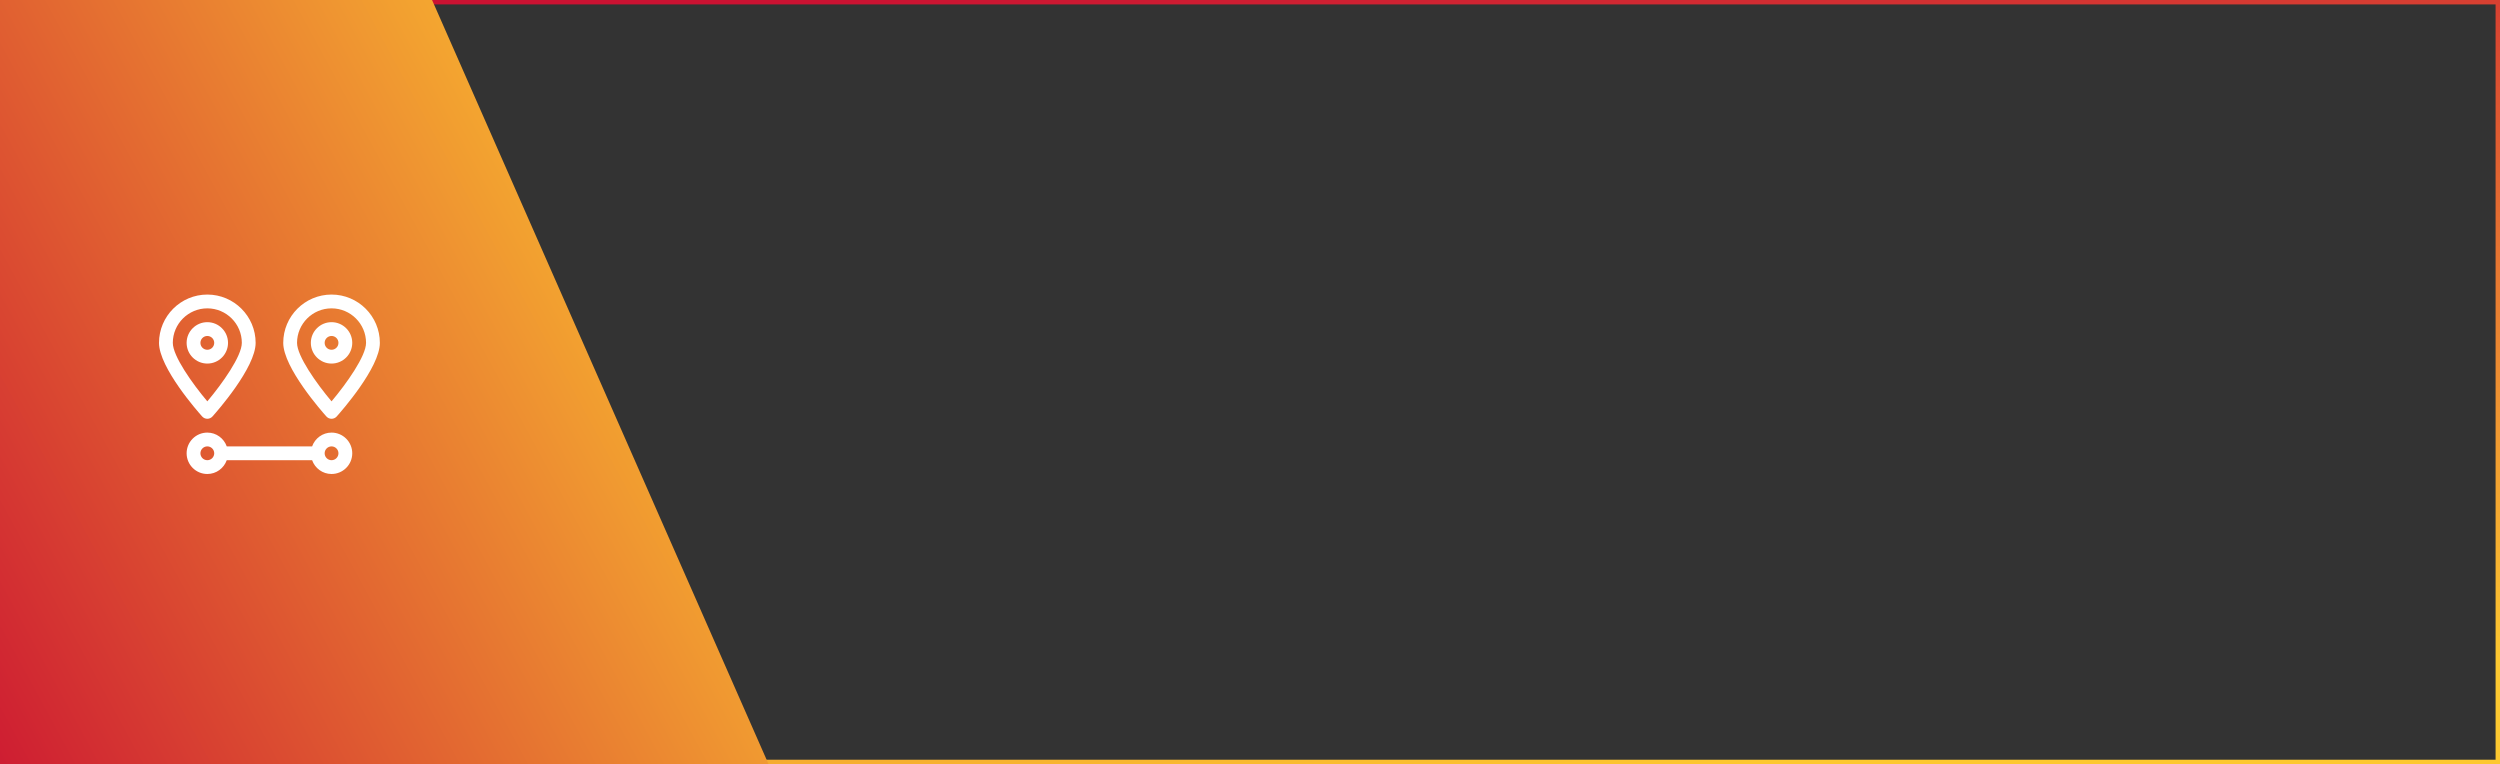 <?xml version="1.0" encoding="UTF-8"?> <svg xmlns="http://www.w3.org/2000/svg" width="566" height="173" viewBox="0 0 566 173" fill="none"><rect x="0" y="0" width="566" height="173" fill="#333333" stroke="none"/> <rect x="1.5" y="0.5" width="564" height="172" stroke="url(#paint0_linear)"></rect> <path d="M0 173L-1.96056e-08 1.03116e-05L97.817 6.7071e-05L174 173L0 173Z" fill="url(#paint1_linear)"></path> <path d="M46.938 66.688C40.906 66.688 36 71.594 36 77.625C36 83.237 44.775 93.178 45.775 94.294C46.072 94.622 46.494 94.812 46.938 94.812C47.381 94.812 47.803 94.622 48.1 94.294C49.1 93.178 57.875 83.237 57.875 77.625C57.875 71.594 52.969 66.688 46.938 66.688ZM46.938 90.866C43.525 86.819 39.125 80.606 39.125 77.625C39.125 73.319 42.628 69.812 46.938 69.812C51.247 69.812 54.75 73.319 54.75 77.625C54.75 80.603 50.35 86.819 46.938 90.866Z" fill="white"></path> <path d="M46.938 72.938C44.353 72.938 42.25 75.041 42.25 77.625C42.25 80.209 44.353 82.312 46.938 82.312C49.522 82.312 51.625 80.209 51.625 77.625C51.625 75.041 49.522 72.938 46.938 72.938ZM46.938 79.188C46.078 79.188 45.375 78.487 45.375 77.625C45.375 76.763 46.078 76.062 46.938 76.062C47.797 76.062 48.5 76.763 48.5 77.625C48.5 78.487 47.797 79.188 46.938 79.188Z" fill="white"></path> <path d="M75.062 66.688C69.031 66.688 64.125 71.594 64.125 77.625C64.125 83.237 72.9 93.178 73.9 94.294C74.197 94.622 74.619 94.812 75.062 94.812C75.506 94.812 75.928 94.622 76.225 94.294C77.225 93.178 86 83.237 86 77.625C86 71.594 81.094 66.688 75.062 66.688ZM75.062 90.866C71.65 86.819 67.25 80.606 67.25 77.625C67.25 73.319 70.753 69.812 75.062 69.812C79.372 69.812 82.875 73.319 82.875 77.625C82.875 80.603 78.475 86.819 75.062 90.866Z" fill="white"></path> <path d="M75.062 72.938C72.478 72.938 70.375 75.041 70.375 77.625C70.375 80.209 72.478 82.312 75.062 82.312C77.647 82.312 79.75 80.209 79.75 77.625C79.75 75.041 77.647 72.938 75.062 72.938ZM75.062 79.188C74.203 79.188 73.5 78.487 73.5 77.625C73.5 76.763 74.203 76.062 75.062 76.062C75.922 76.062 76.625 76.763 76.625 77.625C76.625 78.487 75.922 79.188 75.062 79.188Z" fill="white"></path> <path d="M75.062 97.938C73.028 97.938 71.309 99.247 70.662 101.062H51.337C50.691 99.247 48.972 97.938 46.938 97.938C44.353 97.938 42.25 100.041 42.25 102.625C42.25 105.209 44.353 107.312 46.938 107.312C48.972 107.312 50.691 106.003 51.337 104.188H70.662C71.309 106.003 73.028 107.312 75.062 107.312C77.647 107.312 79.75 105.209 79.75 102.625C79.75 100.041 77.647 97.938 75.062 97.938ZM46.938 104.188C46.078 104.188 45.375 103.487 45.375 102.625C45.375 101.763 46.078 101.062 46.938 101.062C47.797 101.062 48.5 101.763 48.5 102.625C48.5 103.487 47.797 104.188 46.938 104.188ZM75.062 104.188C74.203 104.188 73.5 103.487 73.5 102.625C73.5 101.763 74.203 101.062 75.062 101.062C75.922 101.062 76.625 101.763 76.625 102.625C76.625 103.487 75.922 104.188 75.062 104.188Z" fill="white"></path> <defs> <linearGradient id="paint0_linear" x1="239.876" y1="-6.398" x2="266.62" y2="190.588" gradientUnits="userSpaceOnUse"> <stop stop-color="#CB1232"></stop> <stop offset="1" stop-color="#FDC830"></stop> </linearGradient> <linearGradient id="paint1_linear" x1="-38.667" y1="131.241" x2="158.794" y2="24.003" gradientUnits="userSpaceOnUse"> <stop stop-color="#CB1232"></stop> <stop offset="1" stop-color="#FDC830"></stop> </linearGradient> </defs> </svg> 